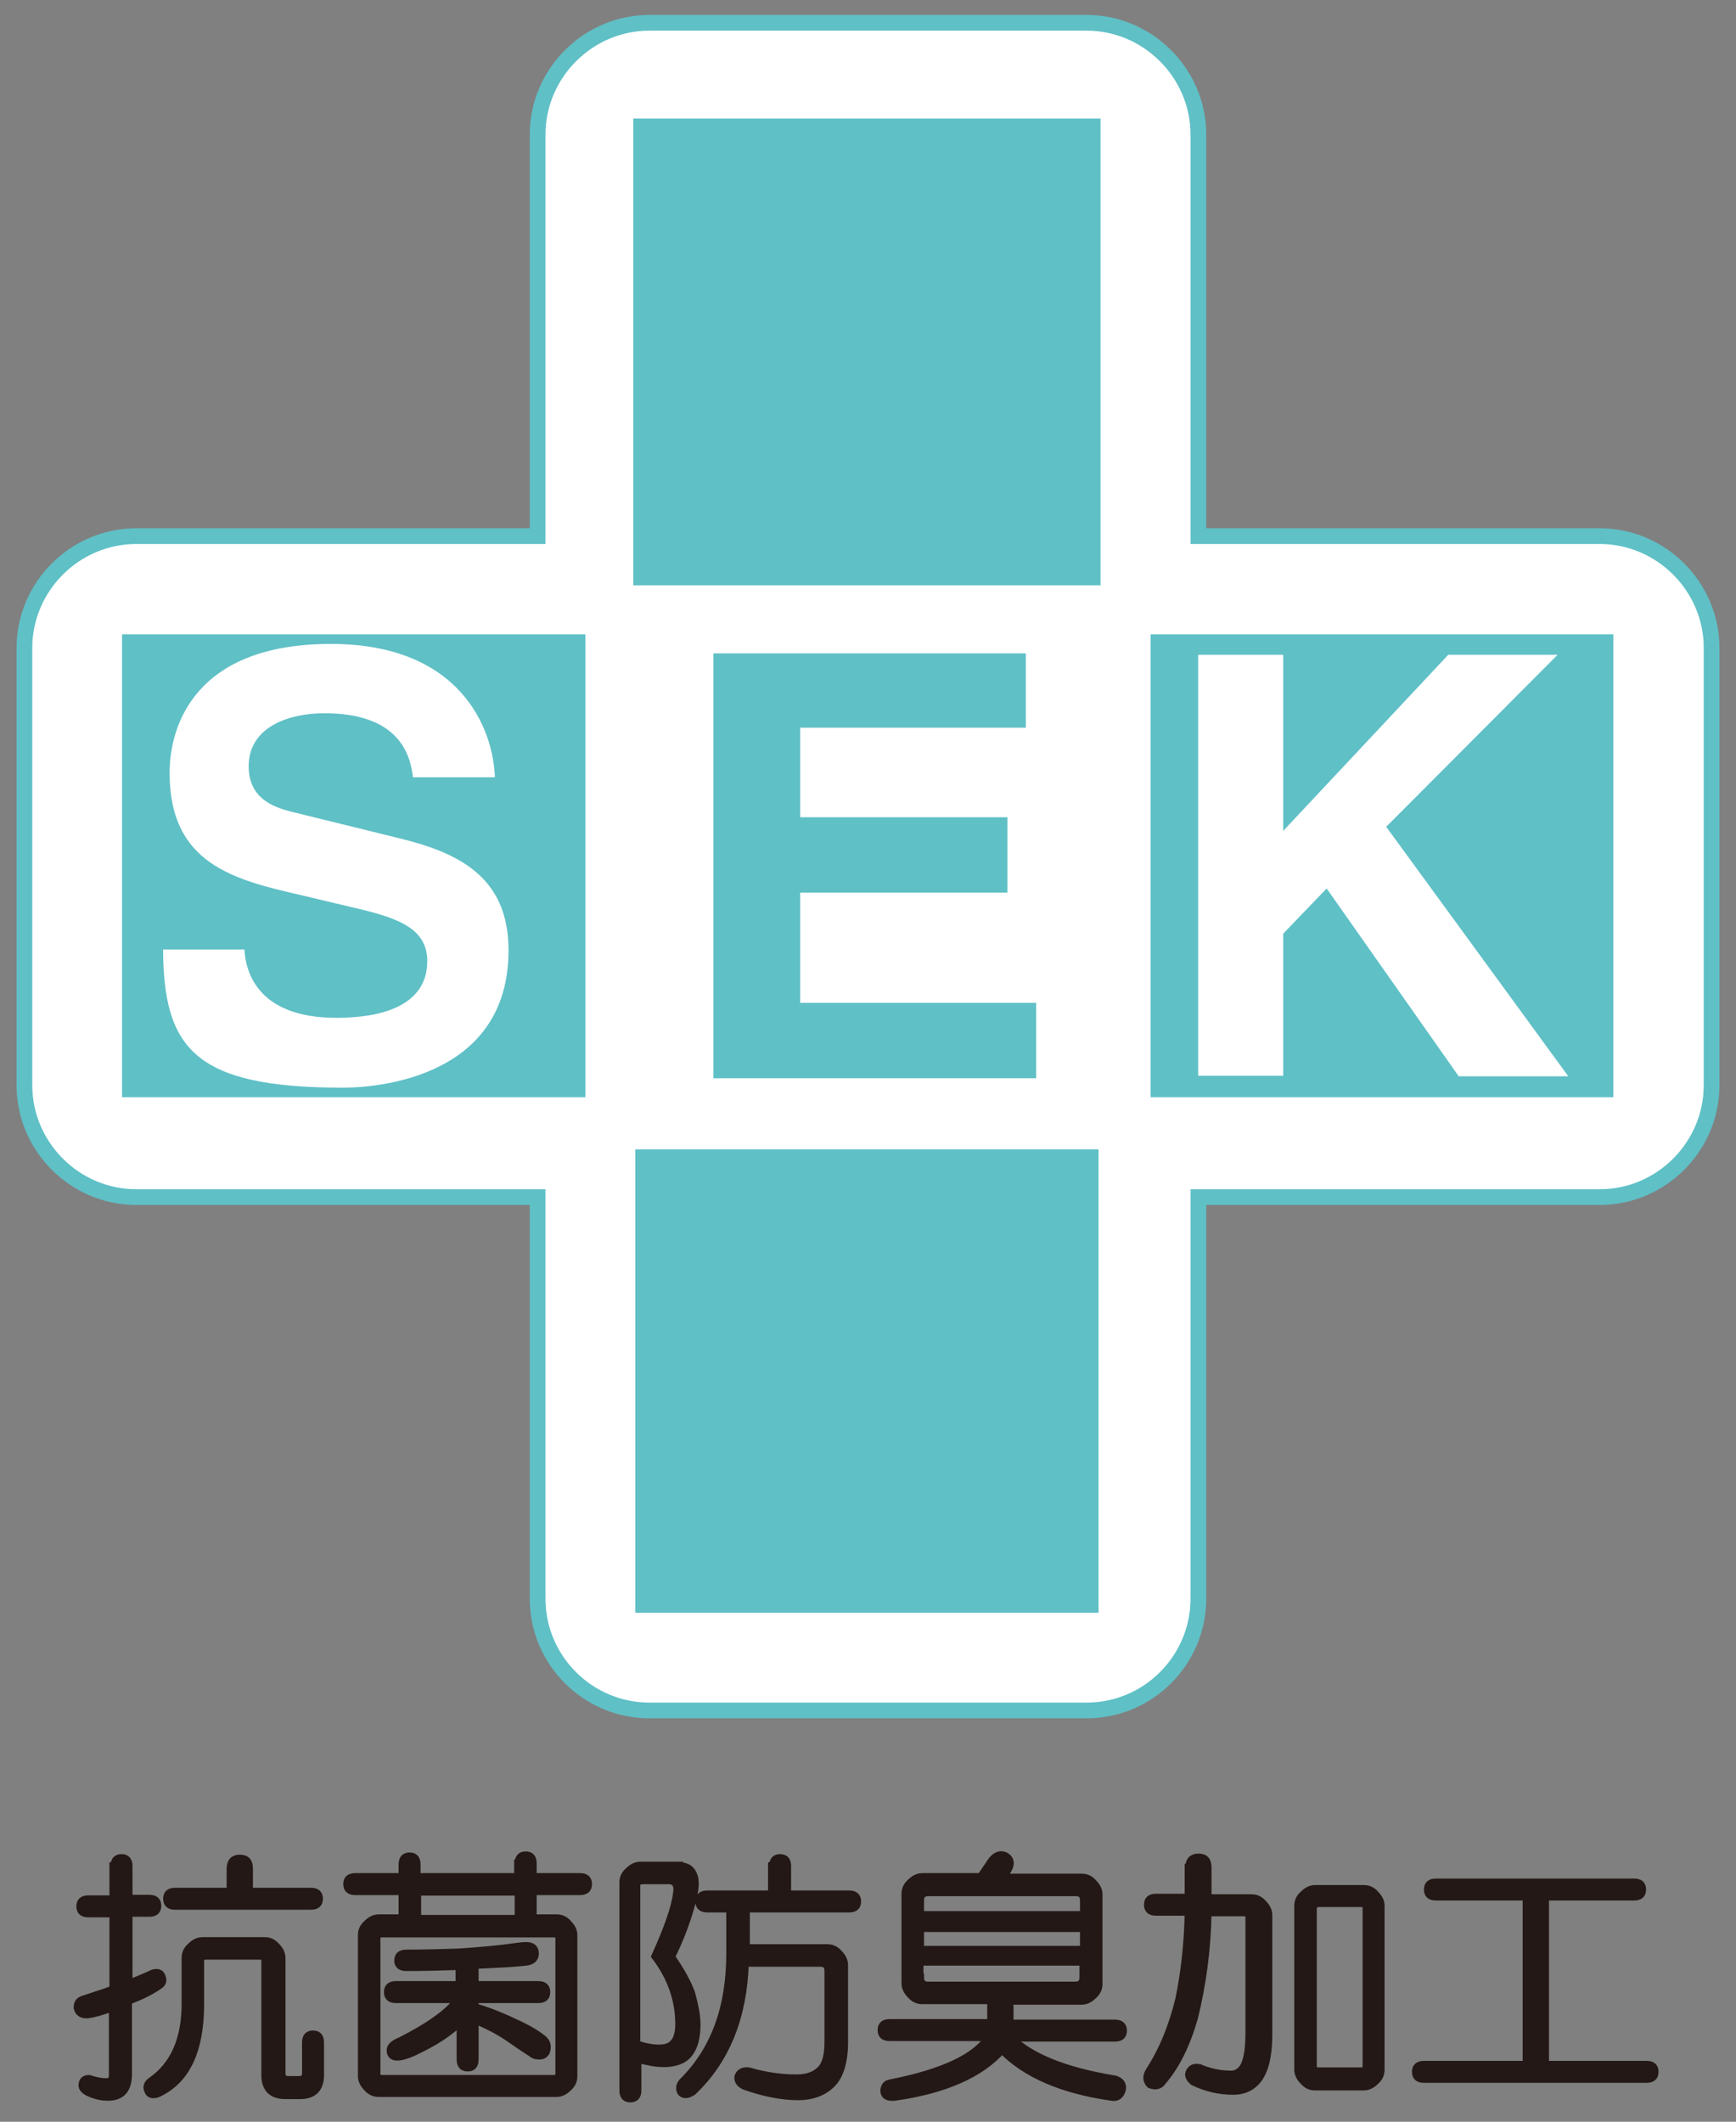 <?xml version="1.0" encoding="utf-8"?>
<!-- Generator: Adobe Illustrator 25.4.8, SVG Export Plug-In . SVG Version: 6.00 Build 0)  -->
<svg version="1.1" id="レイヤー_1" xmlns="http://www.w3.org/2000/svg" xmlns:xlink="http://www.w3.org/1999/xlink" x="0px"
	 y="0px" viewBox="0 0 320 391" style="enable-background:new 0 0 320 391;" xml:space="preserve">
<rect x="0" y="0" width="320" height="391" fill="#808080" stroke="none"/>
<style type="text/css">
	.st0{clip-path:url(#SVGID_00000155853982570352533260000003673908608639377577_);}
	.st1{clip-path:url(#SVGID_00000180327744643849905130000011027658551561387434_);}
	.st2{clip-path:url(#SVGID_00000090272364029041555260000001619268926491901871_);}
	.st3{clip-path:url(#SVGID_00000068640778909070605190000013335494995910661559_);}
	.st4{clip-path:url(#SVGID_00000031923915923611632960000009320690871781404592_);}
	.st5{clip-path:url(#SVGID_00000041262135582749354560000004695869487144780190_);}
	.st6{clip-path:url(#SVGID_00000109023053519661697910000009939584232848578960_);}
	.st7{clip-path:url(#SVGID_00000018203430106788590970000013590920282308105616_);}
	.st8{clip-path:url(#SVGID_00000060021734809321410330000013951035580521185964_);}
	.st9{clip-path:url(#SVGID_00000019645624297245695280000003952200577069810364_);}
	.st10{fill:url(#SVGID_00000132806612140106874490000002357231669637251734_);}
	.st11{fill:url(#SVGID_00000115508351244967477900000016025482258908135827_);}
	.st12{fill:url(#SVGID_00000127722758474681517000000009973818403615570307_);}
	.st13{fill:#B1B6B8;}
	.st14{fill:#231815;}
	.st15{fill:#FFFFFF;}
	.st16{fill:url(#SVGID_00000000915995092400179950000013948419954297492912_);}
	.st17{fill:url(#SVGID_00000034773857175144975510000012960030562409980567_);}
	.st18{fill:url(#SVGID_00000103257053647230750620000010299392632818827184_);}
	.st19{opacity:0.5;}
	.st20{fill:#FFFFFF;stroke:#231815;stroke-width:1.19;stroke-dasharray:3.172,2.379;}
	.st21{fill:none;stroke:#EA5550;stroke-width:2.082;}
	.st22{fill:#EA5550;}
	.st23{fill:#E50012;}
	.st24{fill:#EC6D65;}
	.st25{clip-path:url(#SVGID_00000066512050838541121530000003861348998443986833_);}
	.st26{clip-path:url(#SVGID_00000080896474603362882500000017842174276788893098_);}
	.st27{clip-path:url(#SVGID_00000088101061524355055110000005291494567288919981_);}
	.st28{clip-path:url(#SVGID_00000132806666677542068470000005946612714953408915_);}
	.st29{fill:#F3F1DA;}
	.st30{fill:none;stroke:#221F20;stroke-width:1.869;stroke-linecap:round;stroke-linejoin:round;stroke-dasharray:0,7.476;}
	.st31{fill:#718CC7;}
	.st32{fill:none;stroke:#718CC7;stroke-width:2.616;stroke-dasharray:7.476,3.738;}
	.st33{fill:none;stroke:#EC6D65;stroke-width:2.616;stroke-dasharray:7.476,3.738;}
	.st34{fill:#221F20;}
	.st35{fill:#E60012;}
	.st36{fill:none;stroke:#221F20;stroke-width:1.494;}
	.st37{fill:#DCE6DE;}
	.st38{fill:none;stroke:#231815;stroke-width:1.482;stroke-miterlimit:10;}
	.st39{fill:none;stroke:#221F20;stroke-width:1.849;stroke-linecap:round;stroke-linejoin:round;stroke-dasharray:0,7.404;}
	.st40{fill:none;stroke:#718CC7;stroke-width:2.591;stroke-dasharray:7.404,3.702;}
	.st41{fill:none;stroke:#EC6D65;stroke-width:2.591;stroke-dasharray:7.404,3.702;}
	.st42{clip-path:url(#SVGID_00000063592963896655882050000003677505571562144694_);}
	.st43{clip-path:url(#SVGID_00000018225781853786840710000014155147381936906927_);}
	.st44{clip-path:url(#SVGID_00000042706171316430522950000001271901187622403985_);}
	.st45{clip-path:url(#SVGID_00000121968831496854583830000017212201503428233147_);}
	.st46{fill:none;stroke:#FFFFFF;stroke-width:2.747;}
	.st47{clip-path:url(#SVGID_00000047049481914475587180000011264880346269617850_);}
	.st48{fill:none;stroke:#231815;stroke-width:0.337;}
	.st49{fill:none;stroke:#231815;stroke-width:0.389;}
	.st50{fill:#437BB3;}
	.st51{fill:#FABF13;}
	.st52{fill:none;stroke:#437BB3;stroke-width:1.919;stroke-miterlimit:10;stroke-dasharray:3.837,3.837;}
	.st53{fill:#FFFFFF;stroke:#5FC0C6;stroke-width:2.897;}
	.st54{fill:#5FC0C6;}
	.st55{fill:#5FC0C6;stroke:#5FC0C6;stroke-width:0.727;}
	.st56{fill:#FFFFFF;stroke:#5FC0C6;stroke-width:0.727;}
	.st57{fill:#231815;stroke:#231815;stroke-width:1.448;}
	.st58{clip-path:url(#SVGID_00000014619901658056415370000006195570078450937007_);}
	.st59{clip-path:url(#SVGID_00000059997297254810929360000000962271760585601926_);}
	.st60{clip-path:url(#SVGID_00000150078137603702123760000013885486329404456892_);}
	.st61{clip-path:url(#SVGID_00000160895465349876275480000000445184910463747203_);}
	.st62{clip-path:url(#SVGID_00000029732739880840243790000016725081287961575840_);}
	.st63{clip-path:url(#SVGID_00000151537421914243043560000012988258440400637610_);}
</style>
<g>
	<g>
		<path class="st53" d="M294.9,98.8h-74v-74c0-11.3-9.3-20.6-20.6-20.6h-80.6c-11.3,0-20.6,9.3-20.6,20.6v74h-74
			c-11.3,0-20.6,9.3-20.6,20.6V200c0,11.3,9.3,20.6,20.6,20.6h74v74c0,11.4,9.3,20.6,20.6,20.6h80.6c11.4,0,20.6-9.3,20.6-20.6v-74
			h74c11.3,0,20.6-9.3,20.6-20.6v-80.6C315.5,108.1,306.2,98.8,294.9,98.8z"/>
		<rect x="22.5" y="116.9" class="st54" width="85.4" height="85.3"/>
		<rect x="212.1" y="116.9" class="st54" width="85.3" height="85.3"/>
		<rect x="117.1" y="22.2" class="st55" width="85.4" height="85.3"/>
		<rect x="117.1" y="211.8" class="st54" width="85.4" height="85.4"/>
		<path class="st56" d="M45.4,174.5c0.1,4.4,2.3,12.7,16.6,12.7c7.7,0,16.4-1.9,16.4-10.1c0-6.1-5.9-7.8-14.2-9.7l-8.4-2
			c-12.7-2.9-24.9-5.8-24.9-23c0-8.7,4.7-24.1,30.1-24.1c24,0,30.4,15.7,30.6,25.3H75.8c-0.4-3.5-1.7-11.8-16-11.8
			c-6.2,0-13.6,2.3-13.6,9.4c0,6.1,5,7.4,8.3,8.2l19.1,4.7c10.7,2.6,20.5,7,20.5,21c0,23.6-24,25.7-30.9,25.7
			c-27.6,0-33.5-7.4-33.5-26.2H45.4z"/>
		<path class="st54" d="M189.1,134.1h-41.6v16.5h38.2v13.9h-38.2v20.3H191v13.9h-59.5v-78.3h57.6V134.1z"/>
		<path class="st56" d="M236.9,198.6h-16.4v-78.3h16.4v31.9l29.9-31.9H288L256,152.4l33.8,46.3h-21.1l-24.2-34.4l-7.6,7.9V198.6z"/>
	</g>
	<g>
		<path class="st57" d="M21.1,343.9c0-1,0.4-1.5,1.3-1.5c0.9,0,1.3,0.5,1.3,1.5v6h3.8c1,0,1.5,0.4,1.5,1.3c0,0.9-0.5,1.3-1.5,1.3
			h-3.8v13.1c1.9-0.8,3.4-1.4,4.4-1.9c0.9-0.3,1.5-0.1,1.7,0.6c0.3,0.6,0.1,1.2-0.4,1.5c-1.4,1-3.3,2-5.8,2.9v13.5
			c0,2.8-1.2,4.2-3.7,4.2c-1.3,0-2.4-0.3-3.5-0.8c-0.8-0.4-1.2-0.8-1.2-1.3c0-0.8,0.4-1.2,1.2-1.2c1.3,0.4,2.3,0.6,3.1,0.6
			c0.9,0,1.3-0.4,1.3-1.3v-12.5c-2.2,0.8-3.7,1.2-4.6,1.3c-1,0.1-1.7-0.3-1.9-1.2c0-0.8,0.3-1.3,1-1.5c2.4-0.8,4.3-1.4,5.6-1.9v-14
			h-4.6c-1,0-1.5-0.4-1.5-1.3c0-0.9,0.5-1.3,1.5-1.3h4.6V343.9z M48.8,357.7c0.8,0,1.5,0.3,2.1,1c0.6,0.6,1,1.3,1,2.1V382
			c0,0.9,0.4,1.3,1.3,1.3h1.9c0.9,0,1.3-0.4,1.3-1.3v-5.6c0-1,0.4-1.5,1.3-1.5c0.9,0,1.3,0.5,1.3,1.5v6c0,2.4-1.2,3.7-3.7,3.7h-2.7
			c-2.4,0-3.7-1.2-3.7-3.7v-21c0-0.6-0.3-1-1-1h-10c-0.6,0-1,0.3-1,1v7.9c0,8.6-2.6,14.1-7.9,16.5c-0.9,0.3-1.5,0.1-1.7-0.6
			c-0.3-0.6-0.1-1.2,0.6-1.7c4.2-2.9,6.3-7.7,6.3-14.2v-8.5c0-0.8,0.3-1.5,1-2.1c0.6-0.6,1.3-1,2.1-1H48.8z M42.5,344.4
			c0-1.3,0.6-1.9,1.7-1.9c1.2,0,1.7,0.6,1.7,1.9v4.2h11.4c1,0,1.5,0.4,1.5,1.3c0,0.9-0.5,1.3-1.5,1.3h-25c-1,0-1.5-0.4-1.5-1.3
			c0-0.9,0.5-1.3,1.5-1.3h10.2V344.4z"/>
		<path class="st57" d="M95.6,343.4c0-1,0.4-1.5,1.3-1.5c0.9,0,1.3,0.5,1.3,1.5v2.5h8.7c1,0,1.5,0.4,1.5,1.3c0,0.9-0.5,1.3-1.5,1.3
			h-8.7v5h4.4c0.8,0,1.5,0.3,2.1,1c0.6,0.6,1,1.3,1,2.1v26c0,0.8-0.3,1.5-1,2.1c-0.6,0.6-1.3,1-2.1,1H69.8c-0.8,0-1.5-0.3-2.1-1
			c-0.6-0.6-1-1.3-1-2.1v-26c0-0.8,0.3-1.5,1-2.1c0.6-0.6,1.3-1,2.1-1h4.4v-5h-8.7c-1,0-1.5-0.4-1.5-1.3c0-0.9,0.5-1.3,1.5-1.3h8.7
			v-2.3c0-1,0.4-1.5,1.3-1.5c0.9,0,1.3,0.5,1.3,1.5v2.3h18.7V343.4z M69.4,357.3v24.8c0,0.6,0.3,1,1,1h31.7c0.6,0,1-0.3,1-1v-24.8
			c0-0.6-0.3-1-1-1H70.4C69.7,356.3,69.4,356.6,69.4,357.3z M98.6,360c0,0.9-0.6,1.4-1.7,1.5c-2.3,0.3-5.5,0.4-9.4,0.6v3.7h11.7
			c1,0,1.5,0.4,1.5,1.3c0,0.9-0.5,1.3-1.5,1.3H87.5c0,0.5,0,1,0,1.5c2.2,0.6,4.2,1.4,6.2,2.3c2.7,1.2,4.8,2.3,6.3,3.5
			c0.5,0.4,0.8,0.9,0.8,1.5c0,0.4-0.1,0.7-0.2,1c-0.3,0.4-0.6,0.6-1.2,0.6c-0.5,0-1-0.1-1.3-0.4c-0.8-0.5-2.3-1.5-4.6-3.1
			c-1.5-1-3.5-2.1-6-3.1v7.3c0,1-0.4,1.5-1.3,1.5c-0.9,0-1.3-0.5-1.3-1.5v-6.9c-1.2,1-2.4,2-3.8,2.9c-1.4,0.9-3.1,1.8-5,2.7
			c-1.2,0.5-2.1,0.8-2.9,0.8s-1.2-0.4-1.2-1.2c0-0.6,0.6-1.2,1.9-1.7c2.3-1.2,4.3-2.3,6-3.5c2.2-1.5,3.7-2.9,4.6-4.2H73
			c-1,0-1.5-0.4-1.5-1.3c0-0.9,0.5-1.3,1.5-1.3h11.7v-3.5c-3.2,0.1-6.5,0.2-9.8,0.2c-1,0-1.5-0.4-1.5-1.2c0-0.9,0.5-1.3,1.5-1.3
			c3.3,0,6.5-0.1,9.6-0.2c4.4-0.3,7.8-0.6,10.4-1c0.8-0.1,1.5-0.2,2.1-0.2C98.1,358.6,98.6,359.1,98.6,360z M76.9,353.6h18.7v-5
			H76.9V353.6z"/>
		<path class="st57" d="M125.2,343.9c1.4,0,2.3,0.6,2.7,1.9c0.3,0.9,0.2,2.2-0.2,4c-0.9,3.6-2.2,7.2-4,10.8c1.8,2.6,3,4.8,3.7,6.7
			c0.6,2.2,1,4.1,1,5.8c0,2.4-0.5,4.2-1.5,5.4c-1,1.2-2.6,1.7-4.6,1.7c-1.3,0-2.9-0.3-4.8-0.8v5.8c0,1-0.4,1.5-1.3,1.5
			c-0.9,0-1.3-0.5-1.3-1.5v-38.3c0-0.8,0.3-1.5,1-2.1c0.6-0.6,1.3-1,2.1-1H125.2z M117.3,347.5v29.2c1.4,0.5,2.8,0.8,4.2,0.8
			c1.2,0,2.1-0.3,2.7-1c0.6-0.6,1-1.8,1-3.5c0-4.5-1.5-8.7-4.4-12.5c2.3-5.1,3.7-9,4-11.7c0.1-0.6,0.1-1.2-0.2-1.7
			c-0.3-0.4-0.7-0.6-1.3-0.6h-5C117.6,346.6,117.3,346.9,117.3,347.5z M142.5,343.9c0-1,0.4-1.5,1.3-1.5c0.9,0,1.3,0.5,1.3,1.5v5.2
			h11.4c1,0,1.5,0.4,1.5,1.3c0,0.9-0.5,1.3-1.5,1.3h-19v7.3h15c0.8,0,1.5,0.3,2.1,1c0.6,0.6,1,1.3,1,2.1v14.2c0,3.6-0.8,6.2-2.3,7.7
			c-1.5,1.5-3.6,2.3-6.2,2.3c-2.8,0-6.1-0.6-9.8-1.9c-0.9-0.4-1.3-1-1.2-1.7c0.3-0.8,0.9-1.1,1.9-1c3.1,0.9,6,1.3,8.8,1.3
			c2.1,0,3.6-0.6,4.6-1.7c0.9-1,1.3-2.7,1.3-5v-13.1c0-1-0.5-1.5-1.5-1.5h-13.9c-0.3,10-3.5,17.9-9.6,23.7c-0.9,0.6-1.6,0.7-2.1,0.2
			c-0.4-0.6-0.3-1.3,0.2-1.9c5.9-5.8,8.8-13.7,8.8-23.7v-8.3h-4.2c-1,0-1.5-0.4-1.5-1.3c0-0.9,0.5-1.3,1.5-1.3h11.9V343.9z"/>
		<path class="st57" d="M185.4,342.1c0.9,0.6,1,1.5,0.2,2.7l-1,1.2h14.8c0.8,0,1.5,0.3,2.1,1c0.6,0.6,1,1.3,1,2.1v16.5
			c0,0.8-0.3,1.5-1,2.1c-0.6,0.6-1.3,1-2.1,1h-13.3v4.2h19.4c1,0,1.5,0.4,1.5,1.3c0,0.9-0.5,1.3-1.5,1.3h-19.2
			c3.6,3.6,10,6.2,19.2,7.7c1,0.3,1.5,0.9,1.3,1.9c-0.3,1-0.9,1.5-1.9,1.3c-9.1-1.3-15.8-4.2-20.2-8.7c-4,4.5-10.6,7.4-19.8,8.7
			c-1.2,0.1-1.8-0.2-1.9-1c0-0.9,0.4-1.4,1.2-1.5c9.6-1.9,15.6-4.7,18.1-8.5H164c-1,0-1.5-0.4-1.5-1.3c0-0.9,0.5-1.3,1.5-1.3h18.7
			v-4.2H170c-0.8,0-1.5-0.3-2.1-1c-0.6-0.6-1-1.3-1-2.1v-16.5c0-0.8,0.3-1.5,1-2.1c0.6-0.6,1.3-1,2.1-1h10.8l2.1-3.1
			C183.7,341.9,184.5,341.6,185.4,342.1z M169.6,350.2v2.7h30.2v-2.7c0-1-0.5-1.5-1.5-1.5h-27.1
			C170.1,348.7,169.6,349.2,169.6,350.2z M169.6,359.3h30.2v-4h-30.2V359.3z M169.6,364.4c0,1,0.5,1.5,1.5,1.5h27.1
			c1,0,1.5-0.5,1.5-1.5v-2.9h-30.2V364.4z"/>
		<path class="st57" d="M219.2,344.2c0-1.3,0.6-1.9,1.7-1.9c1.2,0,1.7,0.6,1.7,1.9v5.6h8.1c0.8,0,1.5,0.3,2.1,1c0.6,0.6,1,1.3,1,2.1
			v21.9c0,4.4-0.8,7.4-2.5,9c-1,1-2.4,1.5-4,1.5c-2.6,0-5-0.6-7.3-1.7c-0.6-0.5-0.9-1-0.8-1.5c0.3-0.9,0.9-1.2,1.9-1
			c1.9,0.8,3.8,1.2,5.8,1.2c0.8,0,1.4-0.3,1.9-0.8c1-1,1.5-3.3,1.5-6.9v-21.2c0-0.6-0.3-1-1-1h-6.7c-0.1,6.8-1,13.3-2.5,19.4
			c-1.4,4.9-3.3,8.8-5.8,11.7c-0.5,0.8-1.3,1-2.3,0.6c-0.6-0.6-0.7-1.4-0.2-2.3c2.6-4,4.4-8.5,5.6-13.5c1-4.9,1.6-10.2,1.7-16h-6
			c-1,0-1.5-0.4-1.5-1.3c0-0.9,0.5-1.3,1.5-1.3h6V344.2z M251.4,348.1c0.8,0,1.5,0.3,2.1,1c0.6,0.6,1,1.3,1,2.1v30.2
			c0,0.8-0.3,1.5-1,2.1c-0.6,0.6-1.3,1-2.1,1h-9c-0.8,0-1.5-0.3-2.1-1c-0.6-0.6-1-1.3-1-2.1v-30.2c0-0.8,0.3-1.5,1-2.1
			c0.6-0.6,1.3-1,2.1-1H251.4z M242,351.7v29c0,0.6,0.3,1,1,1h7.9c0.6,0,1-0.3,1-1v-29c0-0.6-0.3-1-1-1h-7.9
			C242.3,350.8,242,351.1,242,351.7z"/>
		<path class="st57" d="M301.2,346.9c1,0,1.5,0.4,1.5,1.3c0,0.9-0.5,1.3-1.5,1.3h-16.4v31h18.7c1,0,1.5,0.4,1.5,1.3
			c0,0.9-0.5,1.3-1.5,1.3h-41c-1,0-1.5-0.4-1.5-1.3c0-0.9,0.5-1.3,1.5-1.3h18.9v-31h-16.7c-1,0-1.5-0.4-1.5-1.3
			c0-0.9,0.5-1.3,1.5-1.3H301.2z"/>
	</g>
</g>
</svg>
